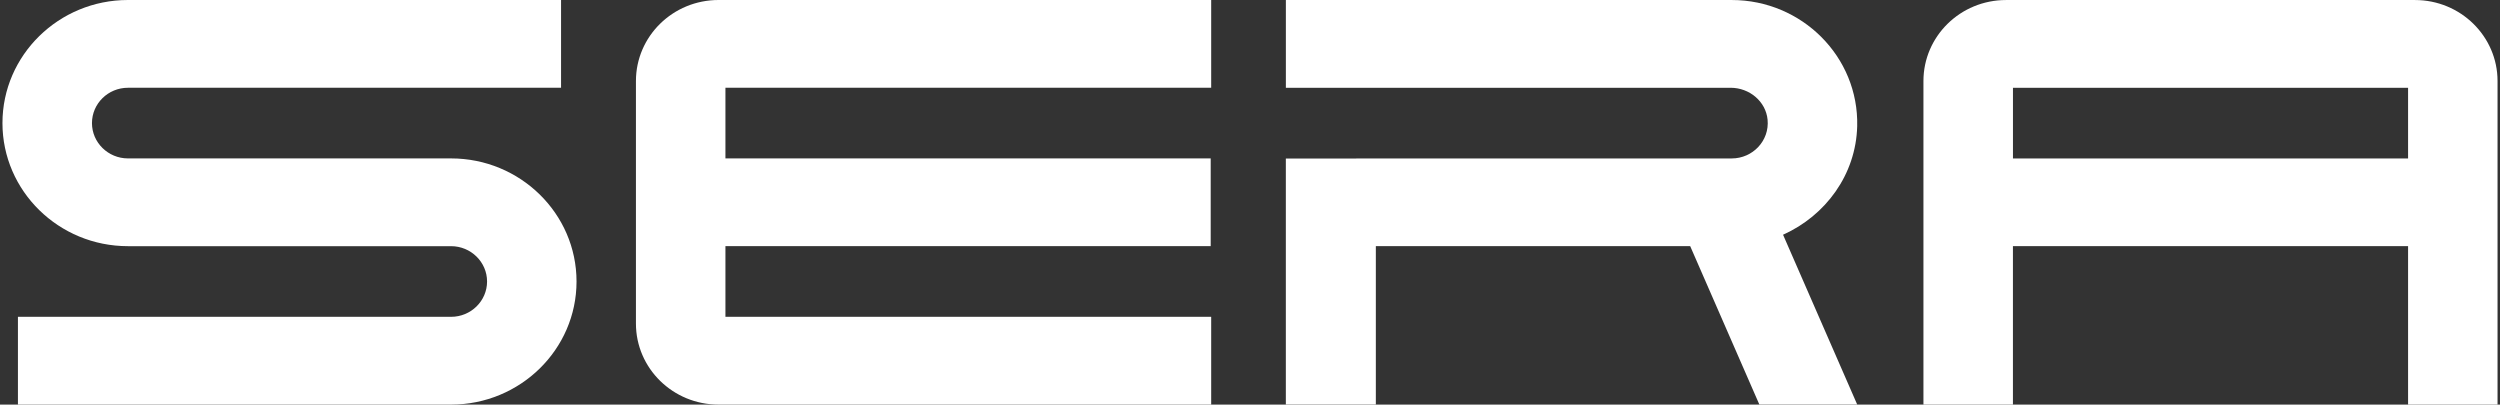 <svg width="173" height="28" viewBox="0 0 173 28" fill="none" xmlns="http://www.w3.org/2000/svg">
<rect x="0" y="0" width="173" height="28" fill="#333333" stroke="none"/>
<path d="M31.213 27.998L1.241 27.998L1.241 21.924L31.213 21.924C32.589 21.924 33.705 20.827 33.705 19.48C33.705 18.133 32.584 17.035 31.213 17.035L8.855 17.035C4.066 17.037 0.17 13.215 0.17 8.518C0.17 3.821 4.066 1.12764e-05 8.855 1.10701e-05L38.825 9.77949e-06V6.073L8.855 6.073C7.48 6.073 6.364 7.17 6.364 8.518C6.364 9.865 7.484 10.962 8.855 10.962L31.211 10.962C36.001 10.962 39.896 14.784 39.896 19.48C39.896 24.176 36.001 27.998 31.211 27.998L31.213 28V27.998Z" fill="white"/>
<path d="M83.814 6.076V5.93481e-06L49.723 5.49552e-06C46.566 5.63147e-06 44.007 2.51 44.007 5.607V22.391C44.007 25.487 46.567 27.998 49.723 27.998L83.814 27.998V21.924L50.2 21.924V17.034L83.78 17.034V10.961L50.2 10.961V6.071L83.814 6.071V6.076Z" fill="white"/>
<path d="M167.117 0.002L138.817 0.002C135.66 0.002 133.102 2.512 133.102 5.609V27.998L139.295 27.998V17.034L166.639 17.034V27.998L172.83 27.998V5.609C172.83 2.512 170.27 0.002 167.117 0.002ZM166.639 6.945V10.968L139.297 10.968V6.078L166.639 6.078V6.946V6.945Z" fill="white"/>
<path d="M88.98 10.968V27.996L95.208 27.996V17.033L116.961 17.033L121.748 27.996L128.523 27.996L128.521 27.999L123.387 16.244C126.332 14.923 128.436 12.082 128.518 8.726C128.633 3.935 124.695 0.001 119.836 0.001L88.982 0.001V6.074L119.762 6.074C121.061 6.074 122.195 7.017 122.317 8.283C122.457 9.735 121.29 10.964 119.834 10.964L88.98 10.969V10.968Z" fill="white"/>
</svg>
